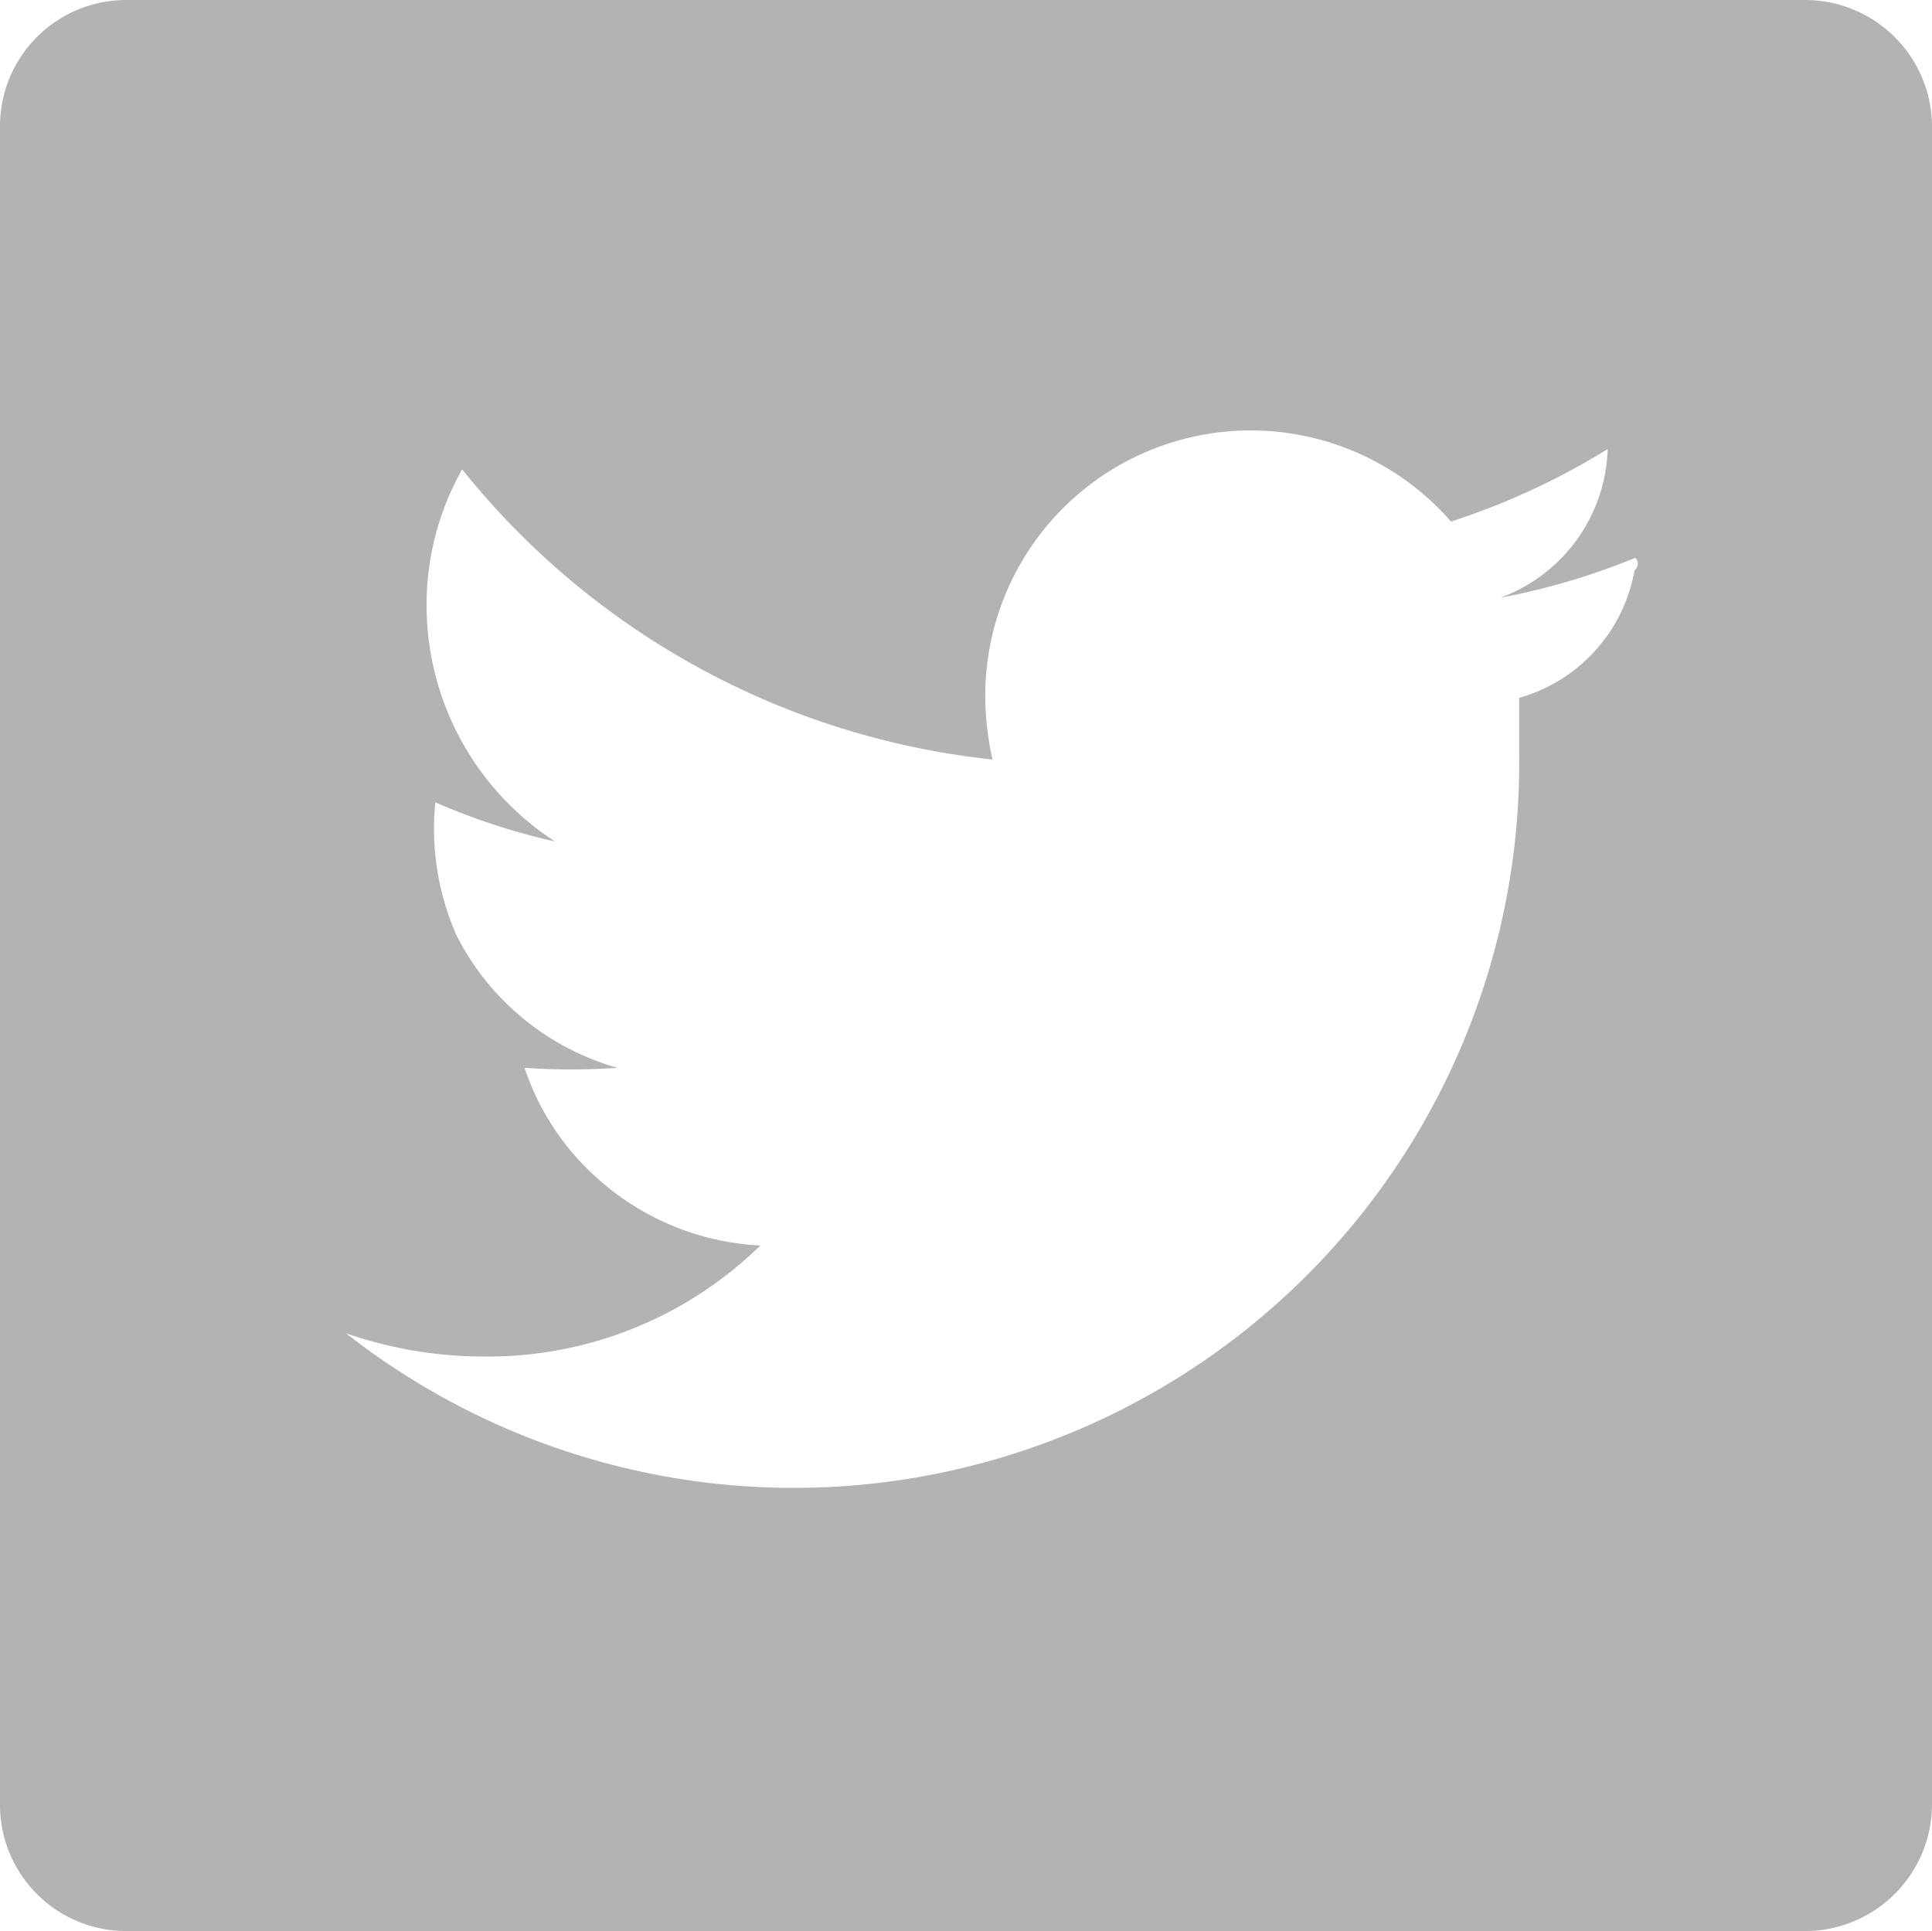 <svg xmlns="http://www.w3.org/2000/svg" viewBox="0 0 26.63 26.62"><defs><style>.cls-1{fill:#b3b3b3;}</style></defs><title>Asset 6</title><g id="Layer_2" data-name="Layer 2"><g id="KONTAKTI"><path class="cls-1" d="M24.89,0H1.74A1.74,1.74,0,0,0,0,1.73V24.88a1.74,1.74,0,0,0,1.74,1.74H24.89a1.75,1.75,0,0,0,1.74-1.74V1.73A1.75,1.75,0,0,0,24.89,0ZM22.53,7.86a2.23,2.23,0,0,1-1.59,1.76c0,.25,0,.5,0,.76a10,10,0,0,1-16.17,8,5.81,5.81,0,0,0,1.89.32,5.37,5.37,0,0,0,3.82-1.53,3.63,3.63,0,0,1-2.25-.93,3.53,3.53,0,0,1-1-1.52,9.16,9.16,0,0,0,1.28,0,3.58,3.58,0,0,1-2.22-1.83A3.66,3.66,0,0,1,6,11.06a9.11,9.11,0,0,0,1.65.54A3.88,3.88,0,0,1,5.88,8.36a3.8,3.8,0,0,1,.49-1.89,10.83,10.83,0,0,0,7.31,4,4.12,4.12,0,0,1-.1-.86A3.66,3.66,0,0,1,20,7.19a9.89,9.89,0,0,0,2.16-1v0a2.26,2.26,0,0,1-1.48,2.05l0,0a9.59,9.59,0,0,0,1.86-.55A.11.11,0,0,1,22.53,7.86Z"/></g></g></svg>